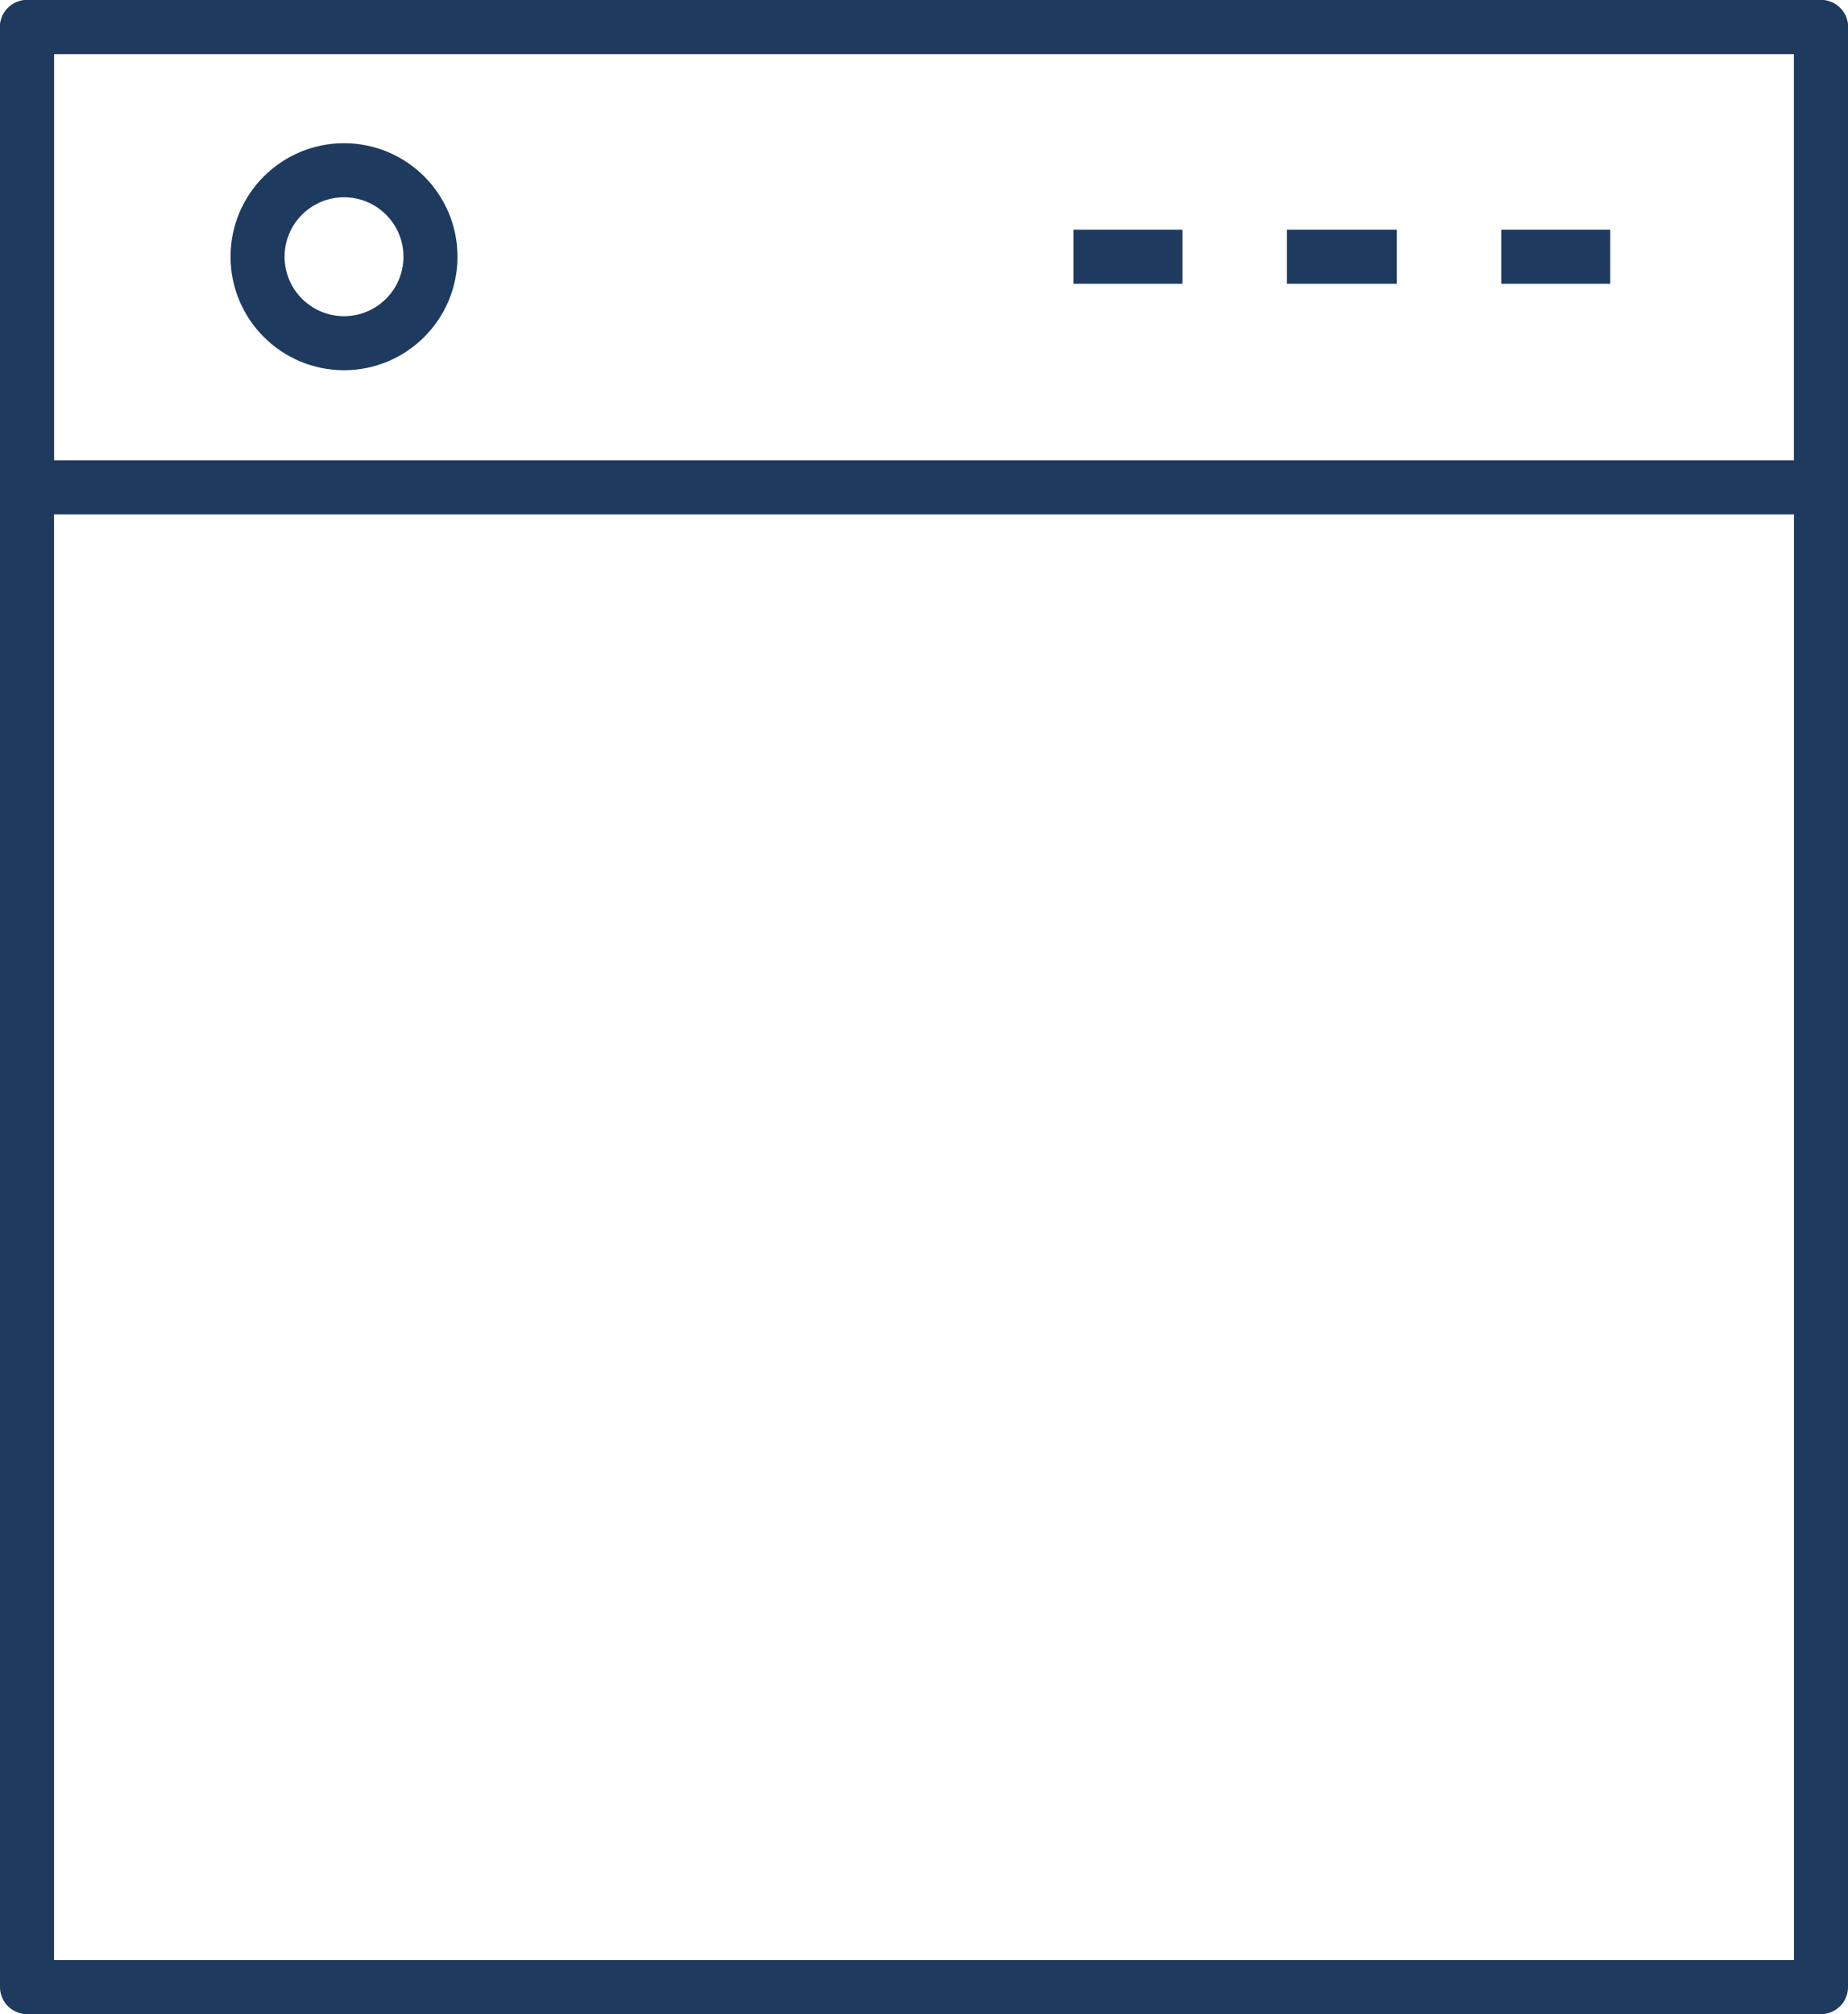 <?xml version="1.0" encoding="UTF-8"?>
<svg id="Layer_1" xmlns="http://www.w3.org/2000/svg" version="1.1" viewBox="0 0 205.2 223.6">
  <!-- Generator: Adobe Illustrator 29.4.0, SVG Export Plug-In . SVG Version: 2.1.0 Build 152)  -->
  <defs>
    <style>
      .st0 {
        fill: none;
        stroke: #1e3a5f;
        stroke-linejoin: round;
        stroke-width: 6px;
      }
    </style>
  </defs>
  <g>
    <line class="st0" x1="142.9" y1="28.5" x2="155.1" y2="28.5"/>
    <line class="st0" x1="166.7" y1="28.5" x2="178.8" y2="28.5"/>
    <line class="st0" x1="119.2" y1="28.5" x2="131.3" y2="28.5"/>
  </g>
  <rect class="st0" x="3" y="3" width="199.2" height="217.6"/>
  <rect class="st0" x="3" y="3" width="199.2" height="51.1"/>
  <path class="st0" d="M28.6,28.5c0-5.3,4.3-9.6,9.6-9.6s9.6,4.3,9.6,9.6-4.3,9.6-9.6,9.6-9.6-4.3-9.6-9.6Z"/>
</svg>
